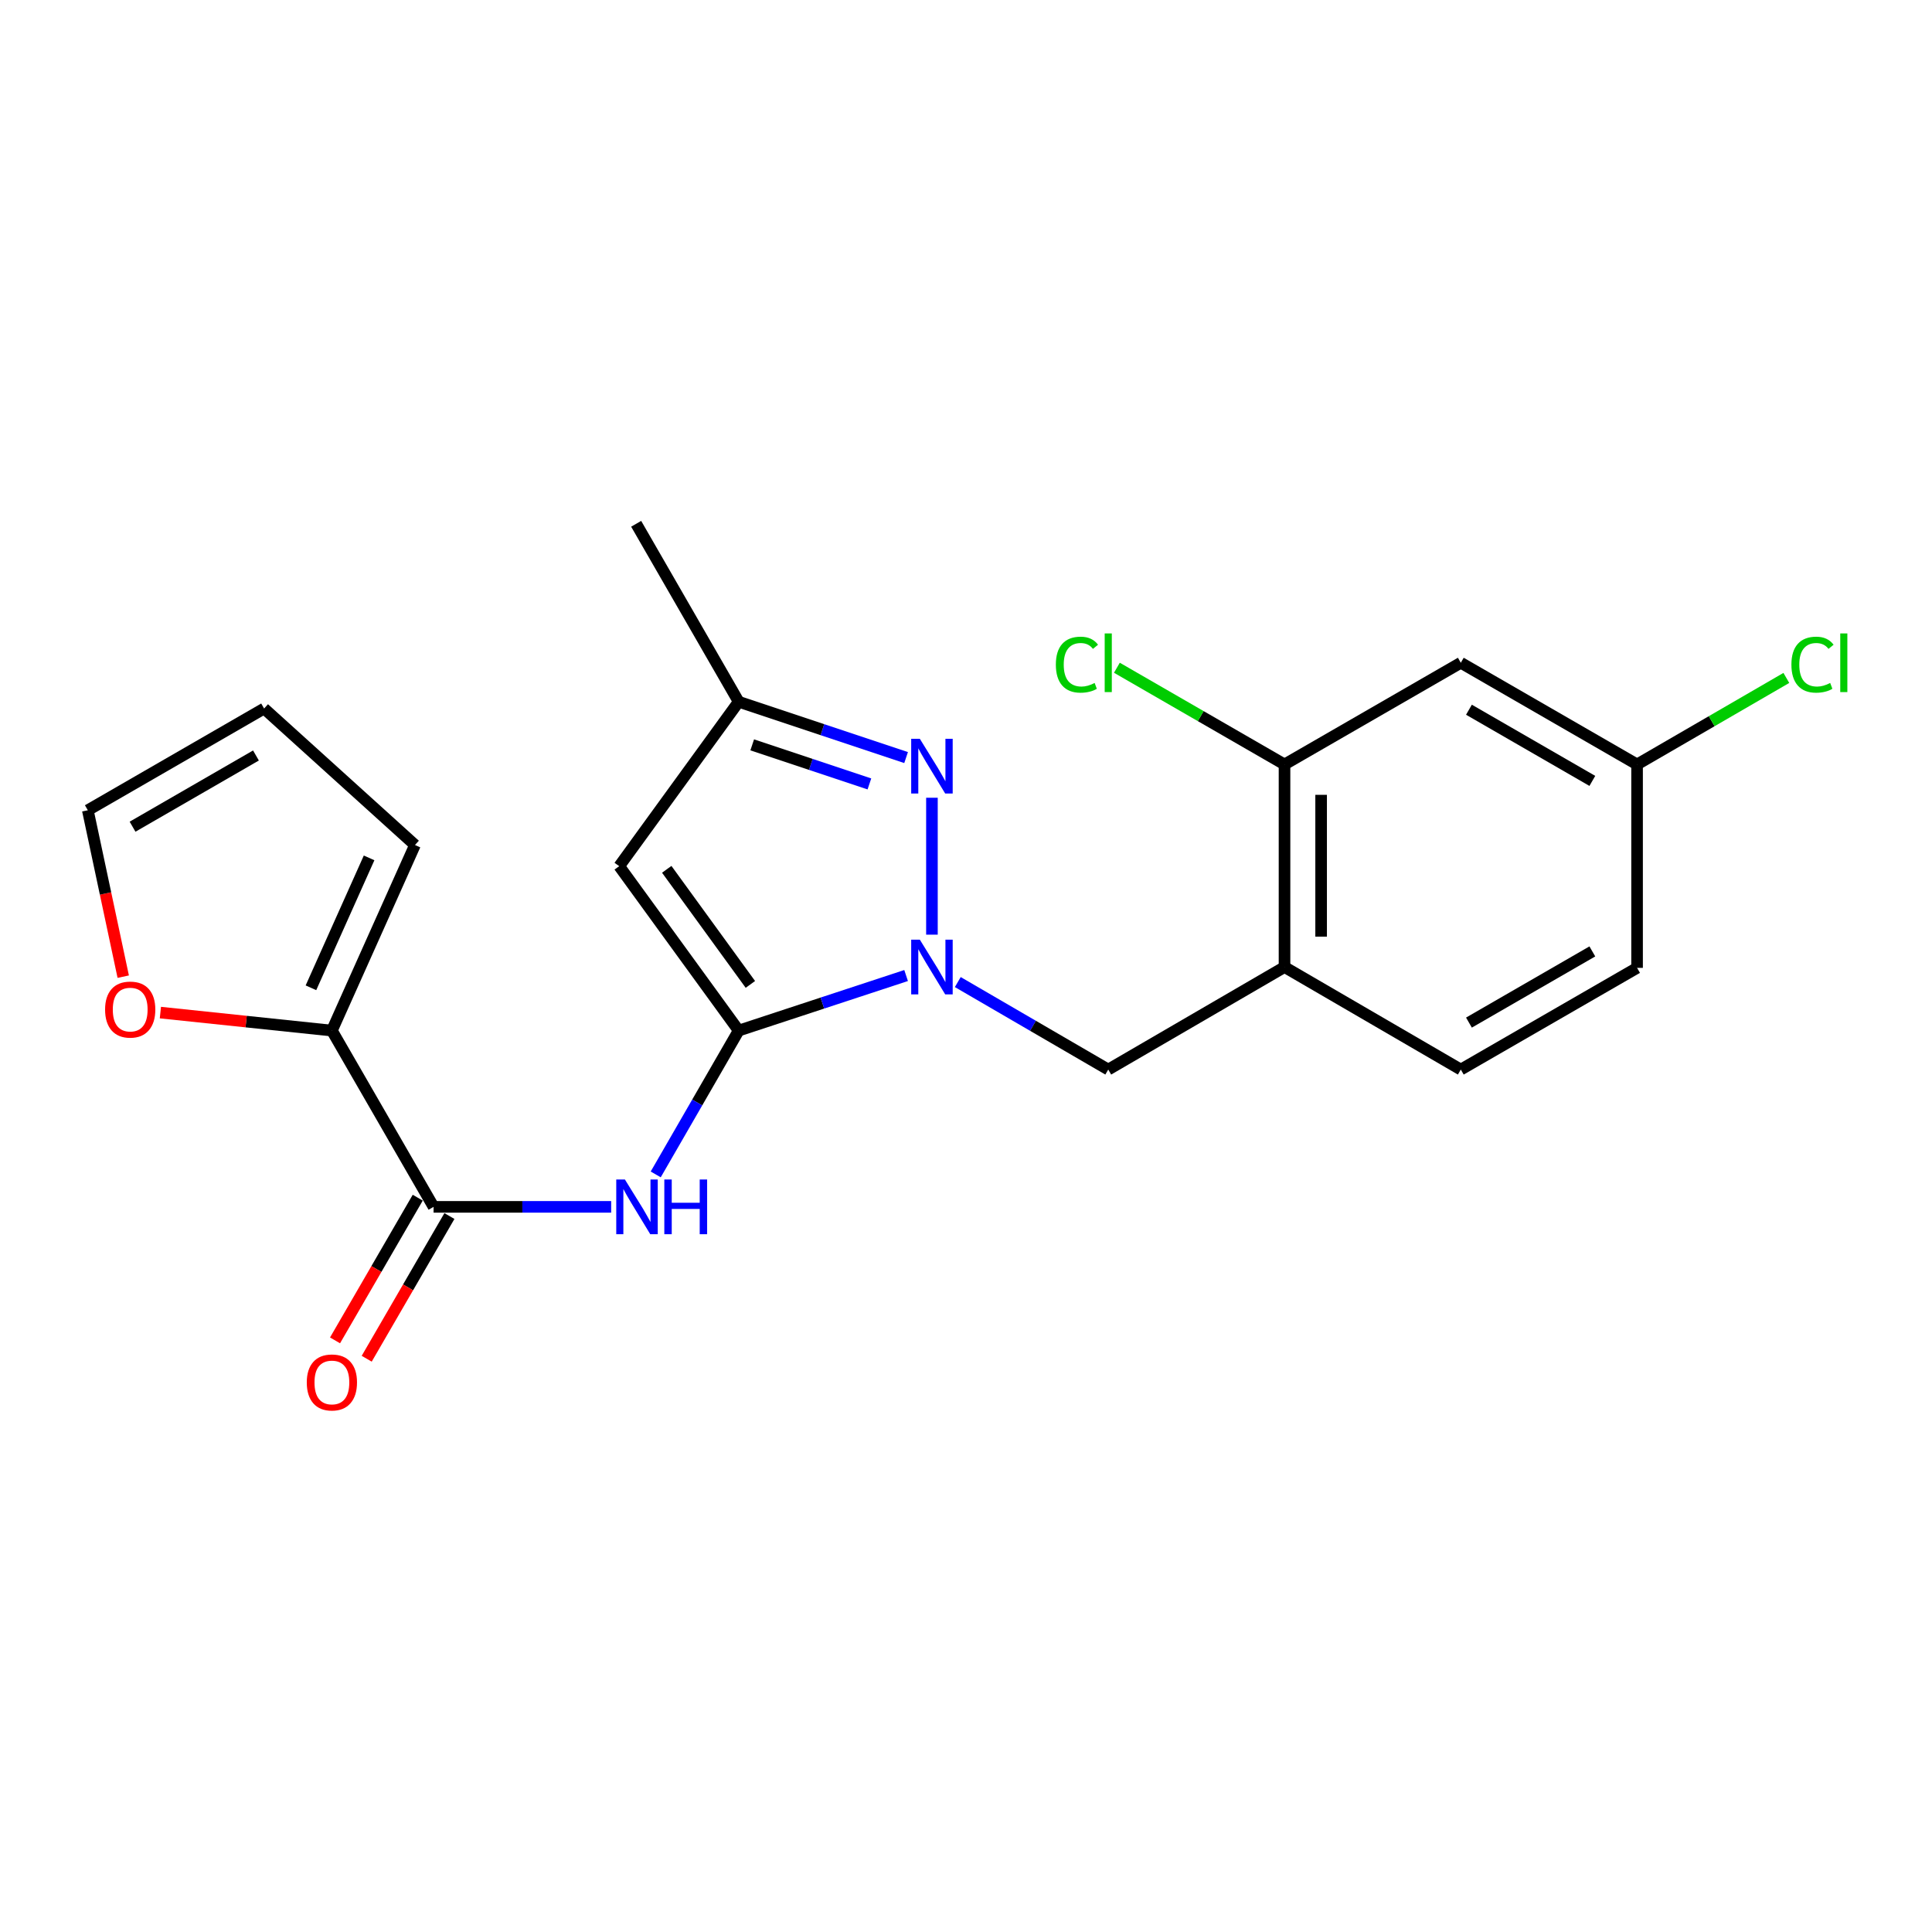 <?xml version='1.0' encoding='iso-8859-1'?>
<svg version='1.1' baseProfile='full'
              xmlns='http://www.w3.org/2000/svg'
                      xmlns:rdkit='http://www.rdkit.org/xml'
                      xmlns:xlink='http://www.w3.org/1999/xlink'
                  xml:space='preserve'
width='1000px' height='1000px' viewBox='0 0 1000 1000'>
<!-- END OF HEADER -->
<rect style='opacity:1.0;fill:#FFFFFF;stroke:none' width='1000' height='1000' x='0' y='0'> </rect>
<path class='bond-0' d='M 382.345,533.432 L 425.671,519.183' style='fill:none;fill-rule:evenodd;stroke:#000000;stroke-width:6px;stroke-linecap:butt;stroke-linejoin:miter;stroke-opacity:1' />
<path class='bond-0' d='M 425.671,519.183 L 468.998,504.933' style='fill:none;fill-rule:evenodd;stroke:#0000FF;stroke-width:6px;stroke-linecap:butt;stroke-linejoin:miter;stroke-opacity:1' />
<path class='bond-2' d='M 382.345,533.432 L 320.5,448.333' style='fill:none;fill-rule:evenodd;stroke:#000000;stroke-width:6px;stroke-linecap:butt;stroke-linejoin:miter;stroke-opacity:1' />
<path class='bond-2' d='M 388.396,509.527 L 345.104,449.958' style='fill:none;fill-rule:evenodd;stroke:#000000;stroke-width:6px;stroke-linecap:butt;stroke-linejoin:miter;stroke-opacity:1' />
<path class='bond-3' d='M 382.345,533.432 L 360.872,570.653' style='fill:none;fill-rule:evenodd;stroke:#000000;stroke-width:6px;stroke-linecap:butt;stroke-linejoin:miter;stroke-opacity:1' />
<path class='bond-3' d='M 360.872,570.653 L 339.399,607.875' style='fill:none;fill-rule:evenodd;stroke:#0000FF;stroke-width:6px;stroke-linecap:butt;stroke-linejoin:miter;stroke-opacity:1' />
<path class='bond-1' d='M 482.371,483.776 L 482.371,412.913' style='fill:none;fill-rule:evenodd;stroke:#0000FF;stroke-width:6px;stroke-linecap:butt;stroke-linejoin:miter;stroke-opacity:1' />
<path class='bond-8' d='M 495.75,508.315 L 534.689,530.958' style='fill:none;fill-rule:evenodd;stroke:#0000FF;stroke-width:6px;stroke-linecap:butt;stroke-linejoin:miter;stroke-opacity:1' />
<path class='bond-8' d='M 534.689,530.958 L 573.628,553.601' style='fill:none;fill-rule:evenodd;stroke:#000000;stroke-width:6px;stroke-linecap:butt;stroke-linejoin:miter;stroke-opacity:1' />
<path class='bond-22' d='M 468.995,392.113 L 425.67,377.668' style='fill:none;fill-rule:evenodd;stroke:#0000FF;stroke-width:6px;stroke-linecap:butt;stroke-linejoin:miter;stroke-opacity:1' />
<path class='bond-22' d='M 425.67,377.668 L 382.345,363.224' style='fill:none;fill-rule:evenodd;stroke:#000000;stroke-width:6px;stroke-linecap:butt;stroke-linejoin:miter;stroke-opacity:1' />
<path class='bond-22' d='M 450.004,405.755 L 419.677,395.644' style='fill:none;fill-rule:evenodd;stroke:#0000FF;stroke-width:6px;stroke-linecap:butt;stroke-linejoin:miter;stroke-opacity:1' />
<path class='bond-22' d='M 419.677,395.644 L 389.349,385.533' style='fill:none;fill-rule:evenodd;stroke:#000000;stroke-width:6px;stroke-linecap:butt;stroke-linejoin:miter;stroke-opacity:1' />
<path class='bond-5' d='M 320.5,448.333 L 382.345,363.224' style='fill:none;fill-rule:evenodd;stroke:#000000;stroke-width:6px;stroke-linecap:butt;stroke-linejoin:miter;stroke-opacity:1' />
<path class='bond-4' d='M 316.338,624.668 L 270.38,624.668' style='fill:none;fill-rule:evenodd;stroke:#0000FF;stroke-width:6px;stroke-linecap:butt;stroke-linejoin:miter;stroke-opacity:1' />
<path class='bond-4' d='M 270.38,624.668 L 224.421,624.668' style='fill:none;fill-rule:evenodd;stroke:#000000;stroke-width:6px;stroke-linecap:butt;stroke-linejoin:miter;stroke-opacity:1' />
<path class='bond-6' d='M 224.421,624.668 L 171.787,533.432' style='fill:none;fill-rule:evenodd;stroke:#000000;stroke-width:6px;stroke-linecap:butt;stroke-linejoin:miter;stroke-opacity:1' />
<path class='bond-12' d='M 216.224,619.917 L 194.818,656.847' style='fill:none;fill-rule:evenodd;stroke:#000000;stroke-width:6px;stroke-linecap:butt;stroke-linejoin:miter;stroke-opacity:1' />
<path class='bond-12' d='M 194.818,656.847 L 173.412,693.777' style='fill:none;fill-rule:evenodd;stroke:#FF0000;stroke-width:6px;stroke-linecap:butt;stroke-linejoin:miter;stroke-opacity:1' />
<path class='bond-12' d='M 232.618,629.419 L 211.212,666.349' style='fill:none;fill-rule:evenodd;stroke:#000000;stroke-width:6px;stroke-linecap:butt;stroke-linejoin:miter;stroke-opacity:1' />
<path class='bond-12' d='M 211.212,666.349 L 189.805,703.28' style='fill:none;fill-rule:evenodd;stroke:#FF0000;stroke-width:6px;stroke-linecap:butt;stroke-linejoin:miter;stroke-opacity:1' />
<path class='bond-21' d='M 382.345,363.224 L 329.279,271.114' style='fill:none;fill-rule:evenodd;stroke:#000000;stroke-width:6px;stroke-linecap:butt;stroke-linejoin:miter;stroke-opacity:1' />
<path class='bond-11' d='M 171.787,533.432 L 127.402,528.773' style='fill:none;fill-rule:evenodd;stroke:#000000;stroke-width:6px;stroke-linecap:butt;stroke-linejoin:miter;stroke-opacity:1' />
<path class='bond-11' d='M 127.402,528.773 L 83.017,524.114' style='fill:none;fill-rule:evenodd;stroke:#FF0000;stroke-width:6px;stroke-linecap:butt;stroke-linejoin:miter;stroke-opacity:1' />
<path class='bond-13' d='M 171.787,533.432 L 214.789,437.375' style='fill:none;fill-rule:evenodd;stroke:#000000;stroke-width:6px;stroke-linecap:butt;stroke-linejoin:miter;stroke-opacity:1' />
<path class='bond-13' d='M 160.943,511.281 L 191.044,444.041' style='fill:none;fill-rule:evenodd;stroke:#000000;stroke-width:6px;stroke-linecap:butt;stroke-linejoin:miter;stroke-opacity:1' />
<path class='bond-7' d='M 664.864,500.536 L 573.628,553.601' style='fill:none;fill-rule:evenodd;stroke:#000000;stroke-width:6px;stroke-linecap:butt;stroke-linejoin:miter;stroke-opacity:1' />
<path class='bond-9' d='M 664.864,500.536 L 664.864,395.678' style='fill:none;fill-rule:evenodd;stroke:#000000;stroke-width:6px;stroke-linecap:butt;stroke-linejoin:miter;stroke-opacity:1' />
<path class='bond-9' d='M 683.812,484.807 L 683.812,411.406' style='fill:none;fill-rule:evenodd;stroke:#000000;stroke-width:6px;stroke-linecap:butt;stroke-linejoin:miter;stroke-opacity:1' />
<path class='bond-15' d='M 664.864,500.536 L 756.11,553.601' style='fill:none;fill-rule:evenodd;stroke:#000000;stroke-width:6px;stroke-linecap:butt;stroke-linejoin:miter;stroke-opacity:1' />
<path class='bond-10' d='M 664.864,395.678 L 756.11,343.044' style='fill:none;fill-rule:evenodd;stroke:#000000;stroke-width:6px;stroke-linecap:butt;stroke-linejoin:miter;stroke-opacity:1' />
<path class='bond-18' d='M 664.864,395.678 L 621.482,370.651' style='fill:none;fill-rule:evenodd;stroke:#000000;stroke-width:6px;stroke-linecap:butt;stroke-linejoin:miter;stroke-opacity:1' />
<path class='bond-18' d='M 621.482,370.651 L 578.101,345.624' style='fill:none;fill-rule:evenodd;stroke:#00CC00;stroke-width:6px;stroke-linecap:butt;stroke-linejoin:miter;stroke-opacity:1' />
<path class='bond-24' d='M 756.11,343.044 L 847.346,395.678' style='fill:none;fill-rule:evenodd;stroke:#000000;stroke-width:6px;stroke-linecap:butt;stroke-linejoin:miter;stroke-opacity:1' />
<path class='bond-24' d='M 760.327,367.352 L 824.192,404.196' style='fill:none;fill-rule:evenodd;stroke:#000000;stroke-width:6px;stroke-linecap:butt;stroke-linejoin:miter;stroke-opacity:1' />
<path class='bond-14' d='M 63.784,505.518 L 54.62,462.451' style='fill:none;fill-rule:evenodd;stroke:#FF0000;stroke-width:6px;stroke-linecap:butt;stroke-linejoin:miter;stroke-opacity:1' />
<path class='bond-14' d='M 54.62,462.451 L 45.455,419.384' style='fill:none;fill-rule:evenodd;stroke:#000000;stroke-width:6px;stroke-linecap:butt;stroke-linejoin:miter;stroke-opacity:1' />
<path class='bond-16' d='M 214.789,437.375 L 136.701,366.729' style='fill:none;fill-rule:evenodd;stroke:#000000;stroke-width:6px;stroke-linecap:butt;stroke-linejoin:miter;stroke-opacity:1' />
<path class='bond-23' d='M 45.455,419.384 L 136.701,366.729' style='fill:none;fill-rule:evenodd;stroke:#000000;stroke-width:6px;stroke-linecap:butt;stroke-linejoin:miter;stroke-opacity:1' />
<path class='bond-23' d='M 68.612,427.898 L 132.485,391.039' style='fill:none;fill-rule:evenodd;stroke:#000000;stroke-width:6px;stroke-linecap:butt;stroke-linejoin:miter;stroke-opacity:1' />
<path class='bond-19' d='M 756.11,553.601 L 847.346,500.967' style='fill:none;fill-rule:evenodd;stroke:#000000;stroke-width:6px;stroke-linecap:butt;stroke-linejoin:miter;stroke-opacity:1' />
<path class='bond-19' d='M 760.327,529.293 L 824.192,492.449' style='fill:none;fill-rule:evenodd;stroke:#000000;stroke-width:6px;stroke-linecap:butt;stroke-linejoin:miter;stroke-opacity:1' />
<path class='bond-17' d='M 847.346,395.678 L 847.346,500.967' style='fill:none;fill-rule:evenodd;stroke:#000000;stroke-width:6px;stroke-linecap:butt;stroke-linejoin:miter;stroke-opacity:1' />
<path class='bond-20' d='M 847.346,395.678 L 885.977,373.286' style='fill:none;fill-rule:evenodd;stroke:#000000;stroke-width:6px;stroke-linecap:butt;stroke-linejoin:miter;stroke-opacity:1' />
<path class='bond-20' d='M 885.977,373.286 L 924.607,350.894' style='fill:none;fill-rule:evenodd;stroke:#00CC00;stroke-width:6px;stroke-linecap:butt;stroke-linejoin:miter;stroke-opacity:1' />
<path  class='atom-1' d='M 476.111 486.376
L 485.391 501.376
Q 486.311 502.856, 487.791 505.536
Q 489.271 508.216, 489.351 508.376
L 489.351 486.376
L 493.111 486.376
L 493.111 514.696
L 489.231 514.696
L 479.271 498.296
Q 478.111 496.376, 476.871 494.176
Q 475.671 491.976, 475.311 491.296
L 475.311 514.696
L 471.631 514.696
L 471.631 486.376
L 476.111 486.376
' fill='#0000FF'/>
<path  class='atom-2' d='M 476.111 382.413
L 485.391 397.413
Q 486.311 398.893, 487.791 401.573
Q 489.271 404.253, 489.351 404.413
L 489.351 382.413
L 493.111 382.413
L 493.111 410.733
L 489.231 410.733
L 479.271 394.333
Q 478.111 392.413, 476.871 390.213
Q 475.671 388.013, 475.311 387.333
L 475.311 410.733
L 471.631 410.733
L 471.631 382.413
L 476.111 382.413
' fill='#0000FF'/>
<path  class='atom-4' d='M 323.451 610.508
L 332.731 625.508
Q 333.651 626.988, 335.131 629.668
Q 336.611 632.348, 336.691 632.508
L 336.691 610.508
L 340.451 610.508
L 340.451 638.828
L 336.571 638.828
L 326.611 622.428
Q 325.451 620.508, 324.211 618.308
Q 323.011 616.108, 322.651 615.428
L 322.651 638.828
L 318.971 638.828
L 318.971 610.508
L 323.451 610.508
' fill='#0000FF'/>
<path  class='atom-4' d='M 343.851 610.508
L 347.691 610.508
L 347.691 622.548
L 362.171 622.548
L 362.171 610.508
L 366.011 610.508
L 366.011 638.828
L 362.171 638.828
L 362.171 625.748
L 347.691 625.748
L 347.691 638.828
L 343.851 638.828
L 343.851 610.508
' fill='#0000FF'/>
<path  class='atom-12' d='M 54.392 522.553
Q 54.392 515.753, 57.752 511.953
Q 61.112 508.153, 67.392 508.153
Q 73.672 508.153, 77.032 511.953
Q 80.392 515.753, 80.392 522.553
Q 80.392 529.433, 76.993 533.353
Q 73.593 537.233, 67.392 537.233
Q 61.153 537.233, 57.752 533.353
Q 54.392 529.473, 54.392 522.553
M 67.392 534.033
Q 71.713 534.033, 74.032 531.153
Q 76.392 528.233, 76.392 522.553
Q 76.392 516.993, 74.032 514.193
Q 71.713 511.353, 67.392 511.353
Q 63.072 511.353, 60.712 514.153
Q 58.392 516.953, 58.392 522.553
Q 58.392 528.273, 60.712 531.153
Q 63.072 534.033, 67.392 534.033
' fill='#FF0000'/>
<path  class='atom-13' d='M 158.787 715.552
Q 158.787 708.752, 162.147 704.952
Q 165.507 701.152, 171.787 701.152
Q 178.067 701.152, 181.427 704.952
Q 184.787 708.752, 184.787 715.552
Q 184.787 722.432, 181.387 726.352
Q 177.987 730.232, 171.787 730.232
Q 165.547 730.232, 162.147 726.352
Q 158.787 722.472, 158.787 715.552
M 171.787 727.032
Q 176.107 727.032, 178.427 724.152
Q 180.787 721.232, 180.787 715.552
Q 180.787 709.992, 178.427 707.192
Q 176.107 704.352, 171.787 704.352
Q 167.467 704.352, 165.107 707.152
Q 162.787 709.952, 162.787 715.552
Q 162.787 721.272, 165.107 724.152
Q 167.467 727.032, 171.787 727.032
' fill='#FF0000'/>
<path  class='atom-19' d='M 546.508 344.024
Q 546.508 336.984, 549.788 333.304
Q 553.108 329.584, 559.388 329.584
Q 565.228 329.584, 568.348 333.704
L 565.708 335.864
Q 563.428 332.864, 559.388 332.864
Q 555.108 332.864, 552.828 335.744
Q 550.588 338.584, 550.588 344.024
Q 550.588 349.624, 552.908 352.504
Q 555.268 355.384, 559.828 355.384
Q 562.948 355.384, 566.588 353.504
L 567.708 356.504
Q 566.228 357.464, 563.988 358.024
Q 561.748 358.584, 559.268 358.584
Q 553.108 358.584, 549.788 354.824
Q 546.508 351.064, 546.508 344.024
' fill='#00CC00'/>
<path  class='atom-19' d='M 571.788 327.864
L 575.468 327.864
L 575.468 358.224
L 571.788 358.224
L 571.788 327.864
' fill='#00CC00'/>
<path  class='atom-21' d='M 927.231 344.024
Q 927.231 336.984, 930.511 333.304
Q 933.831 329.584, 940.111 329.584
Q 945.951 329.584, 949.071 333.704
L 946.431 335.864
Q 944.151 332.864, 940.111 332.864
Q 935.831 332.864, 933.551 335.744
Q 931.311 338.584, 931.311 344.024
Q 931.311 349.624, 933.631 352.504
Q 935.991 355.384, 940.551 355.384
Q 943.671 355.384, 947.311 353.504
L 948.431 356.504
Q 946.951 357.464, 944.711 358.024
Q 942.471 358.584, 939.991 358.584
Q 933.831 358.584, 930.511 354.824
Q 927.231 351.064, 927.231 344.024
' fill='#00CC00'/>
<path  class='atom-21' d='M 952.511 327.864
L 956.191 327.864
L 956.191 358.224
L 952.511 358.224
L 952.511 327.864
' fill='#00CC00'/>
</svg>
